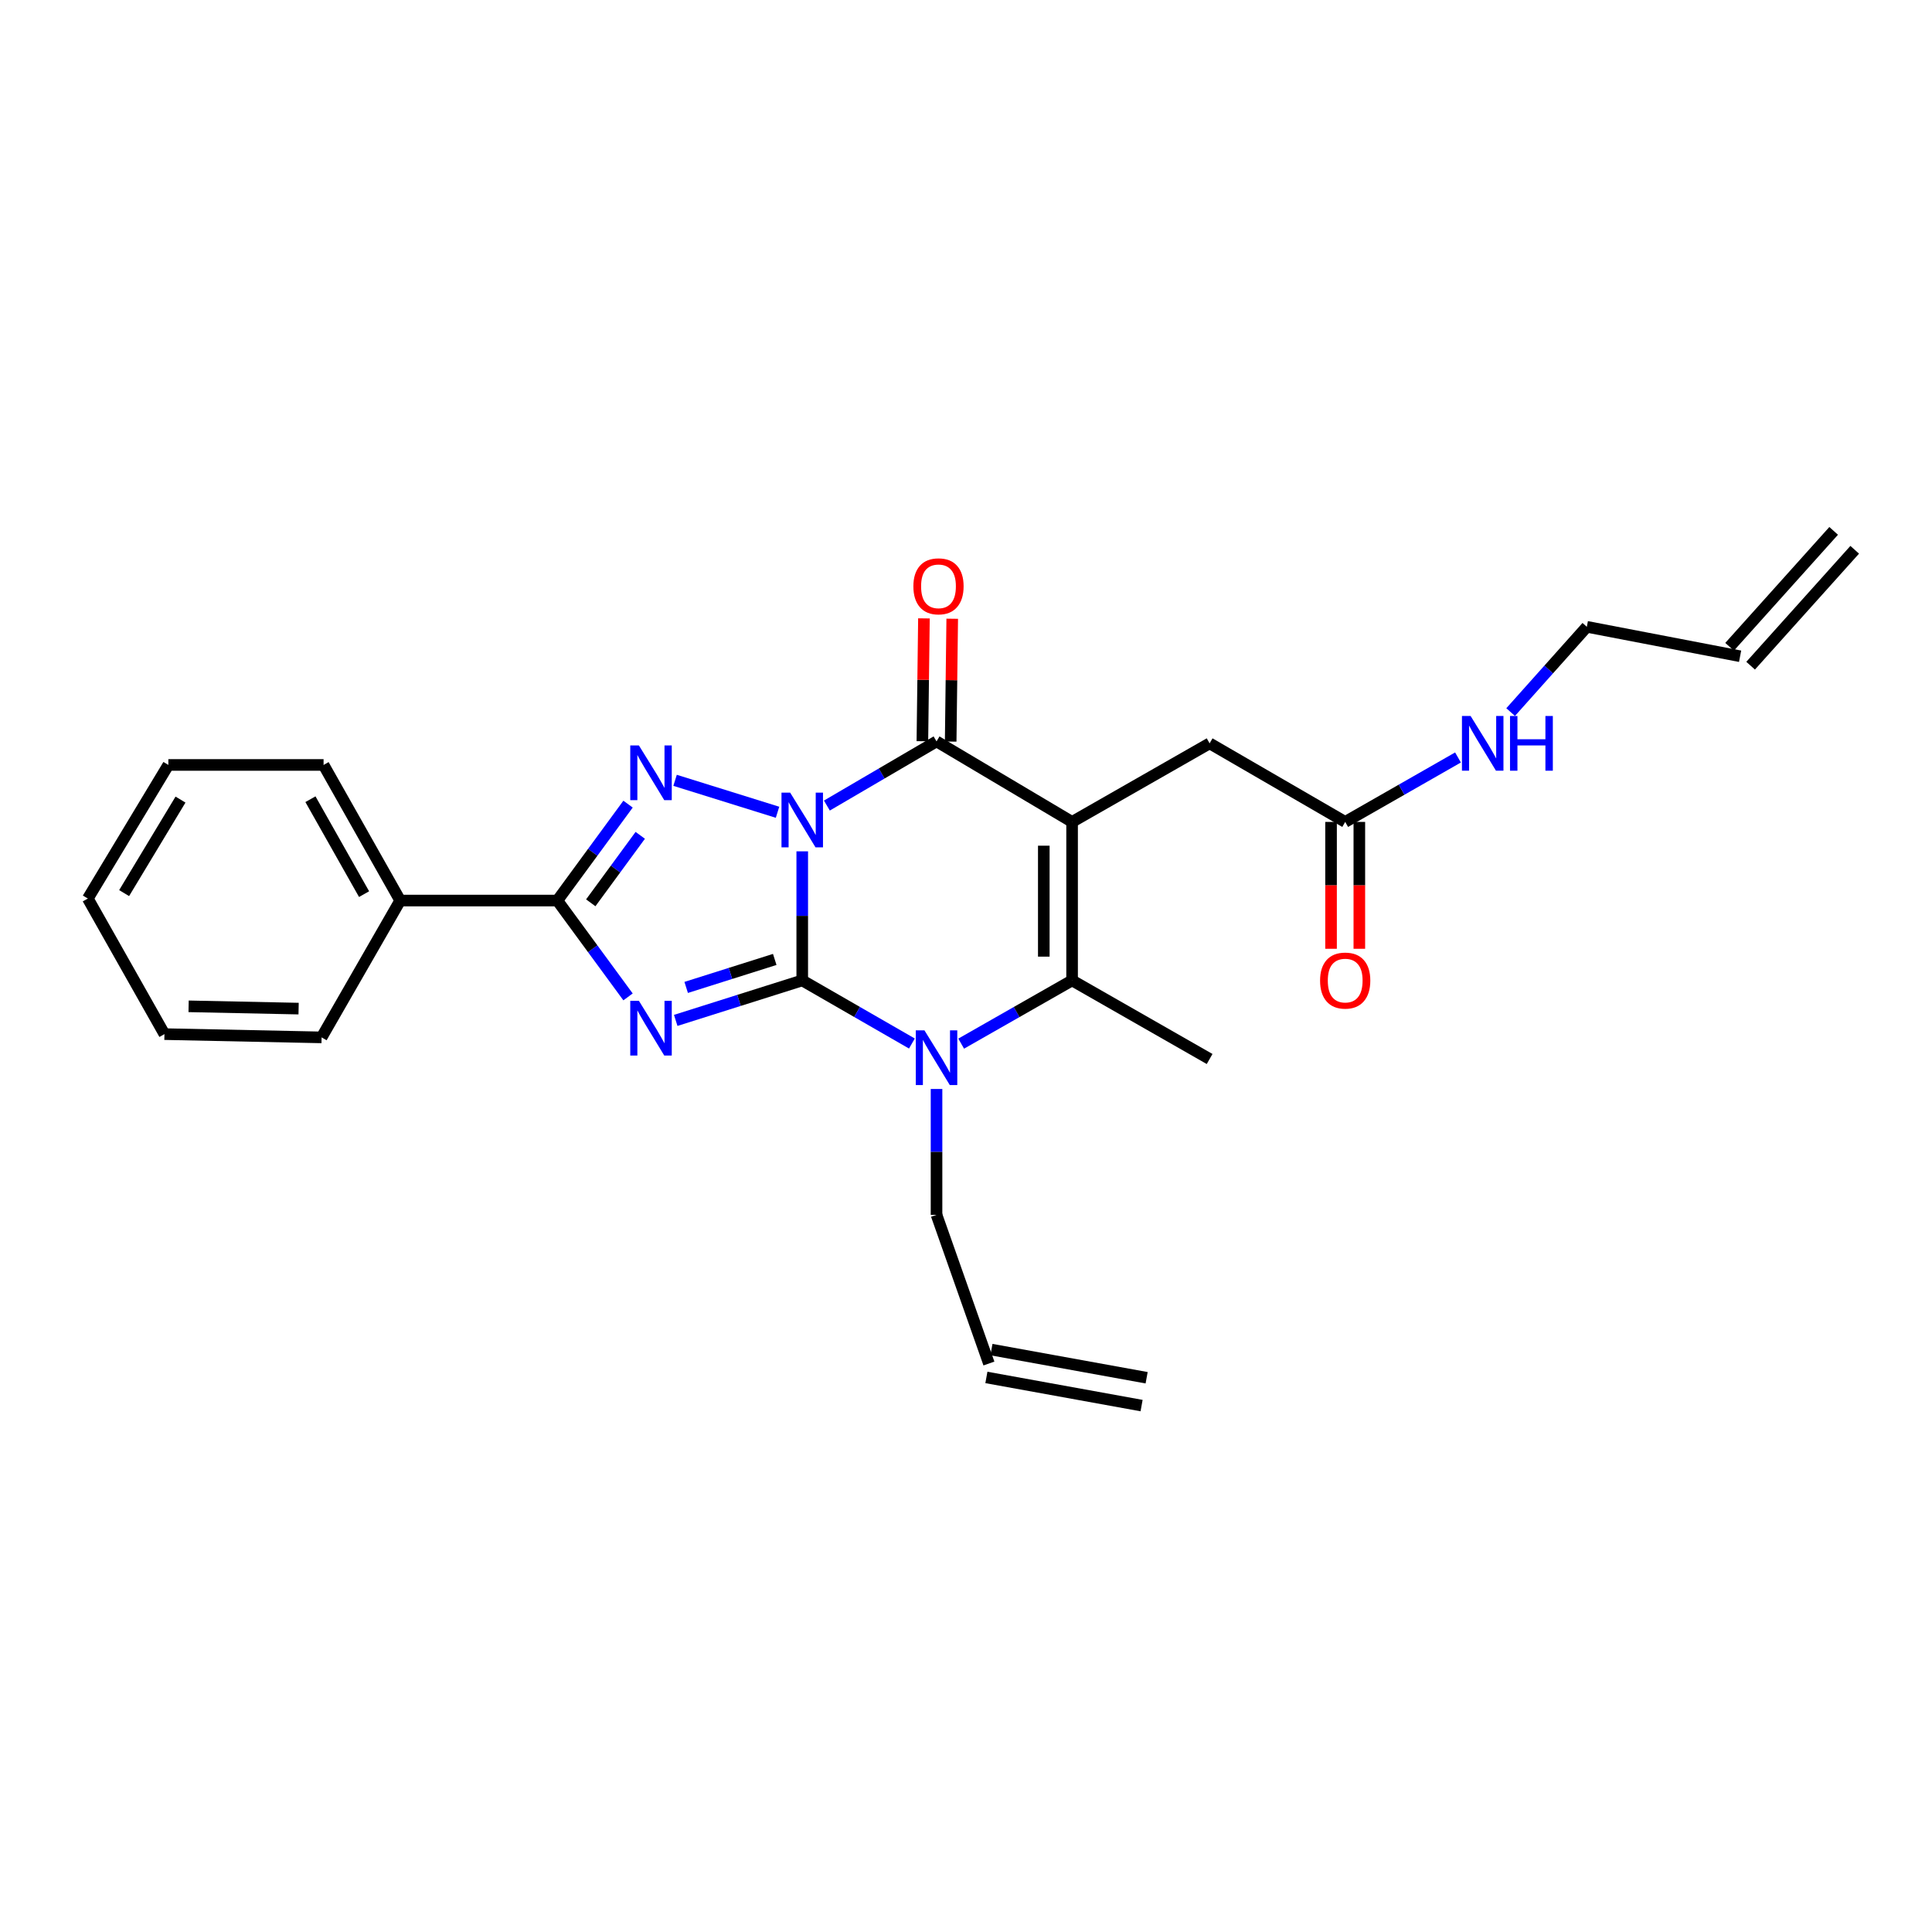 <?xml version='1.0' encoding='iso-8859-1'?>
<svg version='1.1' baseProfile='full'
              xmlns='http://www.w3.org/2000/svg'
                      xmlns:rdkit='http://www.rdkit.org/xml'
                      xmlns:xlink='http://www.w3.org/1999/xlink'
                  xml:space='preserve'
width='1000px' height='1000px' viewBox='0 0 1000 1000'>
<!-- END OF HEADER -->
<rect style='opacity:1.0;fill:#FFFFFF;stroke:none' width='1000' height='1000' x='0' y='0'> </rect>
<path class='bond-0' d='M 415.239,440.652 L 415.239,474.056' style='fill:none;fill-rule:evenodd;stroke:#0000FF;stroke-width:6px;stroke-linecap:butt;stroke-linejoin:miter;stroke-opacity:1' />
<path class='bond-0' d='M 415.239,474.056 L 415.239,507.46' style='fill:none;fill-rule:evenodd;stroke:#000000;stroke-width:6px;stroke-linecap:butt;stroke-linejoin:miter;stroke-opacity:1' />
<path class='bond-3' d='M 427.993,416.954 L 456.37,400.351' style='fill:none;fill-rule:evenodd;stroke:#0000FF;stroke-width:6px;stroke-linecap:butt;stroke-linejoin:miter;stroke-opacity:1' />
<path class='bond-3' d='M 456.37,400.351 L 484.747,383.748' style='fill:none;fill-rule:evenodd;stroke:#000000;stroke-width:6px;stroke-linecap:butt;stroke-linejoin:miter;stroke-opacity:1' />
<path class='bond-4' d='M 402.45,420.428 L 349.418,403.894' style='fill:none;fill-rule:evenodd;stroke:#0000FF;stroke-width:6px;stroke-linecap:butt;stroke-linejoin:miter;stroke-opacity:1' />
<path class='bond-1' d='M 415.239,507.46 L 382.497,517.808' style='fill:none;fill-rule:evenodd;stroke:#000000;stroke-width:6px;stroke-linecap:butt;stroke-linejoin:miter;stroke-opacity:1' />
<path class='bond-1' d='M 382.497,517.808 L 349.755,528.156' style='fill:none;fill-rule:evenodd;stroke:#0000FF;stroke-width:6px;stroke-linecap:butt;stroke-linejoin:miter;stroke-opacity:1' />
<path class='bond-1' d='M 401.004,496.602 L 378.084,503.845' style='fill:none;fill-rule:evenodd;stroke:#000000;stroke-width:6px;stroke-linecap:butt;stroke-linejoin:miter;stroke-opacity:1' />
<path class='bond-1' d='M 378.084,503.845 L 355.165,511.089' style='fill:none;fill-rule:evenodd;stroke:#0000FF;stroke-width:6px;stroke-linecap:butt;stroke-linejoin:miter;stroke-opacity:1' />
<path class='bond-5' d='M 415.239,507.46 L 443.621,523.793' style='fill:none;fill-rule:evenodd;stroke:#000000;stroke-width:6px;stroke-linecap:butt;stroke-linejoin:miter;stroke-opacity:1' />
<path class='bond-5' d='M 443.621,523.793 L 472.002,540.126' style='fill:none;fill-rule:evenodd;stroke:#0000FF;stroke-width:6px;stroke-linecap:butt;stroke-linejoin:miter;stroke-opacity:1' />
<path class='bond-26' d='M 325.068,515.99 L 306.773,491.058' style='fill:none;fill-rule:evenodd;stroke:#0000FF;stroke-width:6px;stroke-linecap:butt;stroke-linejoin:miter;stroke-opacity:1' />
<path class='bond-26' d='M 306.773,491.058 L 288.477,466.125' style='fill:none;fill-rule:evenodd;stroke:#000000;stroke-width:6px;stroke-linecap:butt;stroke-linejoin:miter;stroke-opacity:1' />
<path class='bond-2' d='M 554.913,425.425 L 484.747,383.748' style='fill:none;fill-rule:evenodd;stroke:#000000;stroke-width:6px;stroke-linecap:butt;stroke-linejoin:miter;stroke-opacity:1' />
<path class='bond-7' d='M 554.913,425.425 L 554.913,507.46' style='fill:none;fill-rule:evenodd;stroke:#000000;stroke-width:6px;stroke-linecap:butt;stroke-linejoin:miter;stroke-opacity:1' />
<path class='bond-7' d='M 540.269,437.73 L 540.269,495.155' style='fill:none;fill-rule:evenodd;stroke:#000000;stroke-width:6px;stroke-linecap:butt;stroke-linejoin:miter;stroke-opacity:1' />
<path class='bond-8' d='M 554.913,425.425 L 626.095,384.757' style='fill:none;fill-rule:evenodd;stroke:#000000;stroke-width:6px;stroke-linecap:butt;stroke-linejoin:miter;stroke-opacity:1' />
<path class='bond-10' d='M 492.068,383.841 L 492.47,352.05' style='fill:none;fill-rule:evenodd;stroke:#000000;stroke-width:6px;stroke-linecap:butt;stroke-linejoin:miter;stroke-opacity:1' />
<path class='bond-10' d='M 492.47,352.05 L 492.872,320.259' style='fill:none;fill-rule:evenodd;stroke:#FF0000;stroke-width:6px;stroke-linecap:butt;stroke-linejoin:miter;stroke-opacity:1' />
<path class='bond-10' d='M 477.425,383.656 L 477.828,351.864' style='fill:none;fill-rule:evenodd;stroke:#000000;stroke-width:6px;stroke-linecap:butt;stroke-linejoin:miter;stroke-opacity:1' />
<path class='bond-10' d='M 477.828,351.864 L 478.23,320.073' style='fill:none;fill-rule:evenodd;stroke:#FF0000;stroke-width:6px;stroke-linecap:butt;stroke-linejoin:miter;stroke-opacity:1' />
<path class='bond-6' d='M 325.075,416.22 L 306.776,441.173' style='fill:none;fill-rule:evenodd;stroke:#0000FF;stroke-width:6px;stroke-linecap:butt;stroke-linejoin:miter;stroke-opacity:1' />
<path class='bond-6' d='M 306.776,441.173 L 288.477,466.125' style='fill:none;fill-rule:evenodd;stroke:#000000;stroke-width:6px;stroke-linecap:butt;stroke-linejoin:miter;stroke-opacity:1' />
<path class='bond-6' d='M 331.394,432.366 L 318.584,449.832' style='fill:none;fill-rule:evenodd;stroke:#0000FF;stroke-width:6px;stroke-linecap:butt;stroke-linejoin:miter;stroke-opacity:1' />
<path class='bond-6' d='M 318.584,449.832 L 305.775,467.299' style='fill:none;fill-rule:evenodd;stroke:#000000;stroke-width:6px;stroke-linecap:butt;stroke-linejoin:miter;stroke-opacity:1' />
<path class='bond-13' d='M 484.747,563.654 L 484.747,596.229' style='fill:none;fill-rule:evenodd;stroke:#0000FF;stroke-width:6px;stroke-linecap:butt;stroke-linejoin:miter;stroke-opacity:1' />
<path class='bond-13' d='M 484.747,596.229 L 484.747,628.804' style='fill:none;fill-rule:evenodd;stroke:#000000;stroke-width:6px;stroke-linecap:butt;stroke-linejoin:miter;stroke-opacity:1' />
<path class='bond-27' d='M 497.506,540.187 L 526.209,523.823' style='fill:none;fill-rule:evenodd;stroke:#0000FF;stroke-width:6px;stroke-linecap:butt;stroke-linejoin:miter;stroke-opacity:1' />
<path class='bond-27' d='M 526.209,523.823 L 554.913,507.46' style='fill:none;fill-rule:evenodd;stroke:#000000;stroke-width:6px;stroke-linecap:butt;stroke-linejoin:miter;stroke-opacity:1' />
<path class='bond-11' d='M 288.477,466.125 L 207.141,466.125' style='fill:none;fill-rule:evenodd;stroke:#000000;stroke-width:6px;stroke-linecap:butt;stroke-linejoin:miter;stroke-opacity:1' />
<path class='bond-19' d='M 554.913,507.46 L 626.095,548.136' style='fill:none;fill-rule:evenodd;stroke:#000000;stroke-width:6px;stroke-linecap:butt;stroke-linejoin:miter;stroke-opacity:1' />
<path class='bond-9' d='M 626.095,384.757 L 696.27,425.425' style='fill:none;fill-rule:evenodd;stroke:#000000;stroke-width:6px;stroke-linecap:butt;stroke-linejoin:miter;stroke-opacity:1' />
<path class='bond-12' d='M 688.948,425.425 L 688.948,458.257' style='fill:none;fill-rule:evenodd;stroke:#000000;stroke-width:6px;stroke-linecap:butt;stroke-linejoin:miter;stroke-opacity:1' />
<path class='bond-12' d='M 688.948,458.257 L 688.948,491.089' style='fill:none;fill-rule:evenodd;stroke:#FF0000;stroke-width:6px;stroke-linecap:butt;stroke-linejoin:miter;stroke-opacity:1' />
<path class='bond-12' d='M 703.591,425.425 L 703.591,458.257' style='fill:none;fill-rule:evenodd;stroke:#000000;stroke-width:6px;stroke-linecap:butt;stroke-linejoin:miter;stroke-opacity:1' />
<path class='bond-12' d='M 703.591,458.257 L 703.591,491.089' style='fill:none;fill-rule:evenodd;stroke:#FF0000;stroke-width:6px;stroke-linecap:butt;stroke-linejoin:miter;stroke-opacity:1' />
<path class='bond-16' d='M 696.27,425.425 L 725.462,408.745' style='fill:none;fill-rule:evenodd;stroke:#000000;stroke-width:6px;stroke-linecap:butt;stroke-linejoin:miter;stroke-opacity:1' />
<path class='bond-16' d='M 725.462,408.745 L 754.655,392.065' style='fill:none;fill-rule:evenodd;stroke:#0000FF;stroke-width:6px;stroke-linecap:butt;stroke-linejoin:miter;stroke-opacity:1' />
<path class='bond-21' d='M 207.141,466.125 L 167.482,395.935' style='fill:none;fill-rule:evenodd;stroke:#000000;stroke-width:6px;stroke-linecap:butt;stroke-linejoin:miter;stroke-opacity:1' />
<path class='bond-21' d='M 188.444,462.8 L 160.682,413.667' style='fill:none;fill-rule:evenodd;stroke:#000000;stroke-width:6px;stroke-linecap:butt;stroke-linejoin:miter;stroke-opacity:1' />
<path class='bond-22' d='M 207.141,466.125 L 166.457,536.95' style='fill:none;fill-rule:evenodd;stroke:#000000;stroke-width:6px;stroke-linecap:butt;stroke-linejoin:miter;stroke-opacity:1' />
<path class='bond-14' d='M 484.747,628.804 L 511.861,705.755' style='fill:none;fill-rule:evenodd;stroke:#000000;stroke-width:6px;stroke-linecap:butt;stroke-linejoin:miter;stroke-opacity:1' />
<path class='bond-17' d='M 510.554,712.959 L 590.881,727.529' style='fill:none;fill-rule:evenodd;stroke:#000000;stroke-width:6px;stroke-linecap:butt;stroke-linejoin:miter;stroke-opacity:1' />
<path class='bond-17' d='M 513.168,698.551 L 593.495,713.121' style='fill:none;fill-rule:evenodd;stroke:#000000;stroke-width:6px;stroke-linecap:butt;stroke-linejoin:miter;stroke-opacity:1' />
<path class='bond-15' d='M 900.674,339.672 L 821.34,324.435' style='fill:none;fill-rule:evenodd;stroke:#000000;stroke-width:6px;stroke-linecap:butt;stroke-linejoin:miter;stroke-opacity:1' />
<path class='bond-18' d='M 906.122,344.563 L 959.993,284.566' style='fill:none;fill-rule:evenodd;stroke:#000000;stroke-width:6px;stroke-linecap:butt;stroke-linejoin:miter;stroke-opacity:1' />
<path class='bond-18' d='M 895.226,334.78 L 949.098,274.783' style='fill:none;fill-rule:evenodd;stroke:#000000;stroke-width:6px;stroke-linecap:butt;stroke-linejoin:miter;stroke-opacity:1' />
<path class='bond-20' d='M 781.903,368.575 L 801.621,346.505' style='fill:none;fill-rule:evenodd;stroke:#0000FF;stroke-width:6px;stroke-linecap:butt;stroke-linejoin:miter;stroke-opacity:1' />
<path class='bond-20' d='M 801.621,346.505 L 821.34,324.435' style='fill:none;fill-rule:evenodd;stroke:#000000;stroke-width:6px;stroke-linecap:butt;stroke-linejoin:miter;stroke-opacity:1' />
<path class='bond-23' d='M 167.482,395.935 L 87.139,395.935' style='fill:none;fill-rule:evenodd;stroke:#000000;stroke-width:6px;stroke-linecap:butt;stroke-linejoin:miter;stroke-opacity:1' />
<path class='bond-24' d='M 166.457,536.95 L 85.114,535.258' style='fill:none;fill-rule:evenodd;stroke:#000000;stroke-width:6px;stroke-linecap:butt;stroke-linejoin:miter;stroke-opacity:1' />
<path class='bond-24' d='M 154.56,522.056 L 97.62,520.872' style='fill:none;fill-rule:evenodd;stroke:#000000;stroke-width:6px;stroke-linecap:butt;stroke-linejoin:miter;stroke-opacity:1' />
<path class='bond-28' d='M 87.139,395.935 L 45.455,465.084' style='fill:none;fill-rule:evenodd;stroke:#000000;stroke-width:6px;stroke-linecap:butt;stroke-linejoin:miter;stroke-opacity:1' />
<path class='bond-28' d='M 93.427,413.867 L 64.248,462.271' style='fill:none;fill-rule:evenodd;stroke:#000000;stroke-width:6px;stroke-linecap:butt;stroke-linejoin:miter;stroke-opacity:1' />
<path class='bond-25' d='M 85.114,535.258 L 45.455,465.084' style='fill:none;fill-rule:evenodd;stroke:#000000;stroke-width:6px;stroke-linecap:butt;stroke-linejoin:miter;stroke-opacity:1' />
<path  class='atom-0' d='M 408.979 410.256
L 418.259 425.256
Q 419.179 426.736, 420.659 429.416
Q 422.139 432.096, 422.219 432.256
L 422.219 410.256
L 425.979 410.256
L 425.979 438.576
L 422.099 438.576
L 412.139 422.176
Q 410.979 420.256, 409.739 418.056
Q 408.539 415.856, 408.179 415.176
L 408.179 438.576
L 404.499 438.576
L 404.499 410.256
L 408.979 410.256
' fill='#0000FF'/>
<path  class='atom-2' d='M 330.703 518.039
L 339.983 533.039
Q 340.903 534.519, 342.383 537.199
Q 343.863 539.879, 343.943 540.039
L 343.943 518.039
L 347.703 518.039
L 347.703 546.359
L 343.823 546.359
L 333.863 529.959
Q 332.703 528.039, 331.463 525.839
Q 330.263 523.639, 329.903 522.959
L 329.903 546.359
L 326.223 546.359
L 326.223 518.039
L 330.703 518.039
' fill='#0000FF'/>
<path  class='atom-5' d='M 330.703 385.85
L 339.983 400.85
Q 340.903 402.33, 342.383 405.01
Q 343.863 407.69, 343.943 407.85
L 343.943 385.85
L 347.703 385.85
L 347.703 414.17
L 343.823 414.17
L 333.863 397.77
Q 332.703 395.85, 331.463 393.65
Q 330.263 391.45, 329.903 390.77
L 329.903 414.17
L 326.223 414.17
L 326.223 385.85
L 330.703 385.85
' fill='#0000FF'/>
<path  class='atom-6' d='M 478.487 533.301
L 487.767 548.301
Q 488.687 549.781, 490.167 552.461
Q 491.647 555.141, 491.727 555.301
L 491.727 533.301
L 495.487 533.301
L 495.487 561.621
L 491.607 561.621
L 481.647 545.221
Q 480.487 543.301, 479.247 541.101
Q 478.047 538.901, 477.687 538.221
L 477.687 561.621
L 474.007 561.621
L 474.007 533.301
L 478.487 533.301
' fill='#0000FF'/>
<path  class='atom-11' d='M 472.763 303.477
Q 472.763 296.677, 476.123 292.877
Q 479.483 289.077, 485.763 289.077
Q 492.043 289.077, 495.403 292.877
Q 498.763 296.677, 498.763 303.477
Q 498.763 310.357, 495.363 314.277
Q 491.963 318.157, 485.763 318.157
Q 479.523 318.157, 476.123 314.277
Q 472.763 310.397, 472.763 303.477
M 485.763 314.957
Q 490.083 314.957, 492.403 312.077
Q 494.763 309.157, 494.763 303.477
Q 494.763 297.917, 492.403 295.117
Q 490.083 292.277, 485.763 292.277
Q 481.443 292.277, 479.083 295.077
Q 476.763 297.877, 476.763 303.477
Q 476.763 309.197, 479.083 312.077
Q 481.443 314.957, 485.763 314.957
' fill='#FF0000'/>
<path  class='atom-13' d='M 683.27 507.54
Q 683.27 500.74, 686.63 496.94
Q 689.99 493.14, 696.27 493.14
Q 702.55 493.14, 705.91 496.94
Q 709.27 500.74, 709.27 507.54
Q 709.27 514.42, 705.87 518.34
Q 702.47 522.22, 696.27 522.22
Q 690.03 522.22, 686.63 518.34
Q 683.27 514.46, 683.27 507.54
M 696.27 519.02
Q 700.59 519.02, 702.91 516.14
Q 705.27 513.22, 705.27 507.54
Q 705.27 501.98, 702.91 499.18
Q 700.59 496.34, 696.27 496.34
Q 691.95 496.34, 689.59 499.14
Q 687.27 501.94, 687.27 507.54
Q 687.27 513.26, 689.59 516.14
Q 691.95 519.02, 696.27 519.02
' fill='#FF0000'/>
<path  class='atom-17' d='M 761.184 370.597
L 770.464 385.597
Q 771.384 387.077, 772.864 389.757
Q 774.344 392.437, 774.424 392.597
L 774.424 370.597
L 778.184 370.597
L 778.184 398.917
L 774.304 398.917
L 764.344 382.517
Q 763.184 380.597, 761.944 378.397
Q 760.744 376.197, 760.384 375.517
L 760.384 398.917
L 756.704 398.917
L 756.704 370.597
L 761.184 370.597
' fill='#0000FF'/>
<path  class='atom-17' d='M 781.584 370.597
L 785.424 370.597
L 785.424 382.637
L 799.904 382.637
L 799.904 370.597
L 803.744 370.597
L 803.744 398.917
L 799.904 398.917
L 799.904 385.837
L 785.424 385.837
L 785.424 398.917
L 781.584 398.917
L 781.584 370.597
' fill='#0000FF'/>
</svg>
